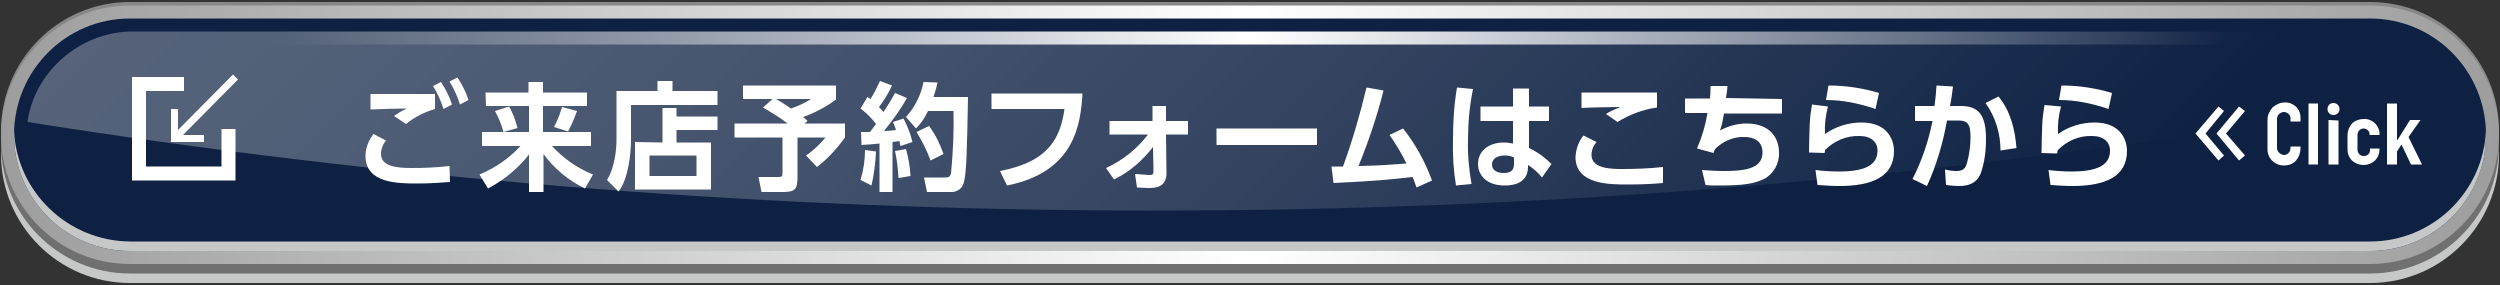 <?xml version="1.0" encoding="utf-8"?>
<!-- Generator: Adobe Illustrator 25.0.0, SVG Export Plug-In . SVG Version: 6.00 Build 0)  -->
<svg version="1.1" id="レイヤー_1" xmlns="http://www.w3.org/2000/svg" xmlns:xlink="http://www.w3.org/1999/xlink" x="0px"
	 y="0px" viewBox="0 0 500 57" style="enable-background:new 0 0 500 57;" xml:space="preserve">
<rect x="0" y="0" width="500" height="57" fill="#333333" stroke="none"/>
<style type="text/css">
	.st0{fill:#C6C8C8;}
	.st1{fill:#717071;}
	.st2{fill:#888888;}
	.st3{fill:url(#SVGID_1_);}
	.st4{fill:#0E2143;}
	.st5{opacity:0.3;}
	.st6{fill:url(#SVGID_2_);}
	.st7{fill:url(#SVGID_3_);}
	.st8{fill:#FFFFFF;}
</style>
<g>
	<path class="st0" d="M26,56.6c-14.3,0-25.8-11.6-25.8-25.8S11.7,5,26,5h448c14.3,0,25.8,11.6,25.8,25.8S488.3,56.6,474,56.6H26z"/>
</g>
<path class="st1" d="M26,54.7c-14.3,0-25.8-11.6-25.8-25.8S11.7,3.1,26,3.1h448c14.3,0,25.8,11.6,25.8,25.8S488.3,54.7,474,54.7H26z
	"/>
<path class="st2" d="M26,52C11.7,52,0.2,40.4,0.2,26.2S11.7,0.4,26,0.4h448c14.3,0,25.8,11.6,25.8,25.8S488.3,52,474,52l0,0H26z"/>
<linearGradient id="SVGID_1_" gradientUnits="userSpaceOnUse" x1="-0.36" y1="30.43" x2="499.28" y2="30.43" gradientTransform="matrix(1 0 0 -1 0.54 57.38)">
	<stop  offset="0" style="stop-color:#9D9D9E"/>
	<stop  offset="0.5" style="stop-color:#FFFFFF"/>
	<stop  offset="1" style="stop-color:#9D9D9E"/>
</linearGradient>
<path class="st3" d="M26,52.8C11.7,52.8,0.2,41.2,0.2,27S11.7,1.1,26,1.1h448c14.3,0,25.8,11.6,25.8,25.8S488.3,52.8,474,52.8H26z"
	/>
<path class="st4" d="M474,3.7H26C13.2,3.7,2.8,14.1,2.8,27c0,12.8,10.4,23.2,23.2,23.2h448c12.8,0,23.2-10.4,23.2-23.2
	C497.2,14.1,486.8,3.7,474,3.7C474,3.7,474,3.7,474,3.7z"/>
<g>
	<path class="st0" d="M474,48.3H26C13.6,48.2,3.3,38.4,2.8,26c0,0.3,0,0.6,0,1c0,12.8,10.4,23.2,23.2,23.2h448
		c12.8,0,23.2-10.4,23.2-23.2c0-0.3,0-0.6,0-1C496.7,38.4,486.5,48.3,474,48.3z"/>
</g>
<g class="st5">
	
		<linearGradient id="SVGID_2_" gradientUnits="userSpaceOnUse" x1="119.139" y1="153.001" x2="341.562" y2="-69.422" gradientTransform="matrix(1 0 0 -1 0.54 57.38)">
		<stop  offset="0" style="stop-color:#FFFFFF"/>
		<stop  offset="8.000000e-02" style="stop-color:#FFFFFF;stop-opacity:0.96"/>
		<stop  offset="0.22" style="stop-color:#FFFFFF;stop-opacity:0.87"/>
		<stop  offset="0.4" style="stop-color:#FFFFFF;stop-opacity:0.71"/>
		<stop  offset="0.6" style="stop-color:#FFFFFF;stop-opacity:0.5"/>
		<stop  offset="0.83" style="stop-color:#FFFFFF;stop-opacity:0.22"/>
		<stop  offset="1" style="stop-color:#FFFFFF;stop-opacity:0"/>
	</linearGradient>
	<path class="st6" d="M26,6.3C15.5,6.6,6.8,14.7,5.5,24.4c142.3,22.5,287.2,23.6,429.8,3.1c10.5-1.8,19.1-11.3,20.4-21.1L26,6.3z"/>
</g>
<linearGradient id="SVGID_3_" gradientUnits="userSpaceOnUse" x1="4.82" y1="40.09" x2="494.12" y2="40.09" gradientTransform="matrix(1 0 0 -1 0.54 57.38)">
	<stop  offset="0.1" style="stop-color:#FFFFFF;stop-opacity:0"/>
	<stop  offset="0.5" style="stop-color:#FFFFFF"/>
	<stop  offset="0.9" style="stop-color:#FFFFFF;stop-opacity:0"/>
</linearGradient>
<path class="st7" d="M26,8.9h448c10.9,0,19.9,8.5,20.6,19.4c0-0.4,0.1-0.9,0.1-1.3c0-11.4-9.3-20.6-20.7-20.7H26
	C14.6,6.3,5.3,15.6,5.4,27c0,0.4,0,0.9,0.1,1.3C6.1,17.4,15.1,8.9,26,8.9z"/>
<polygon class="st8" points="443.7,32.1 439.1,26.7 443.7,21.3 444.8,22.2 441.1,26.7 444.8,31.1 "/>
<polygon class="st8" points="447.8,32.1 443.3,26.7 447.8,21.3 449,22.2 445.2,26.7 449,31.1 "/>
<path class="st8" d="M458.1,29.3h2v0.3c0,0.9-0.3,1.8-0.9,2.5c-0.6,0.7-1.5,1-2.4,1c-1.8,0-3.3-1.4-3.3-3.2c0,0,0,0,0-0.1v-5.9
	c0-0.9,0.4-1.7,1-2.4c0.7-0.6,1.5-1,2.4-1c1.7-0.1,3.2,1.2,3.2,3c0,0.1,0,0.2,0,0.3v0.5h-2v-0.5c0.1-0.7-0.5-1.3-1.2-1.4
	c0,0-0.1,0-0.1,0c-0.7,0-1.4,0.6-1.4,1.3c0,0,0,0,0,0v5.9c0,0.7,0.6,1.3,1.4,1.4c0.7,0,1.3-0.6,1.3-1.4c0,0,0-0.1,0-0.1L458.1,29.3z
	"/>
<path class="st8" d="M463.6,20.7v12.2h-1.9V20.7H463.6z"/>
<path class="st8" d="M466.7,23c-0.7,0-1.2-0.5-1.2-1.2s0.5-1.2,1.2-1.2c0.6,0,1.2,0.5,1.2,1.2C467.9,22.5,467.4,23,466.7,23
	C466.7,23,466.7,23,466.7,23z M467.7,24.1v8.8h-2V24L467.7,24.1z"/>
<path class="st8" d="M473.9,29.7h2v0.2c0,0.8-0.3,1.6-0.9,2.2c-1.3,1.2-3.3,1.2-4.6,0c-0.6-0.6-0.9-1.4-0.9-2.2v-2.8
	c0-0.9,0.3-1.7,0.9-2.4c0.6-0.6,1.5-0.9,2.3-0.9c1.7-0.1,3.1,1.2,3.2,2.8c0,0.1,0,0.2,0,0.3v0.1h-2V27c0.1-0.7-0.4-1.2-1.1-1.3
	c0,0-0.1,0-0.1,0c-0.7,0-1.2,0.6-1.2,1.3v2.9c0,0.7,0.5,1.3,1.2,1.3c0,0,0,0,0.1,0c0.6,0,1.1-0.4,1.2-1c0-0.1,0-0.1,0-0.2V29.7z"/>
<path class="st8" d="M481.7,27.4l2.7,5.5h-2.2l-1.9-4l-0.9,1.4v2.6h-2V20.7h2V28h0.1l2.5-4h2.1L481.7,27.4z"/>
<path class="st8" d="M77.2,28.1c-0.6,0.7-1,1.7-1,2.7c0,2.5,3.2,2.8,6.1,2.8c2.5,0,5.1-0.1,7.6-0.4l0.1,3.2
	c-1.6,0.1-3.7,0.3-6.4,0.3c-4,0-10.5,0-10.5-5.5c0-1.6,0.6-3.1,1.6-4.4L77.2,28.1z M87,21.8c-2.1,0.6-4.1,1.6-5.8,3l-2.4-1.6
	c0.8-0.6,1.7-1.1,2.6-1.5c-2.1,0-5.2,0.1-7.3,0.2v-3.1c1.6,0,3.8,0,6.5,0c1.8,0,5.5,0,6.4,0V21.8z M88.2,16.4
	c0.9,1.4,1.7,2.9,2.2,4.5l-1.7,0.9c-0.5-1.6-1.2-3.2-2.1-4.6L88.2,16.4z M91.5,15.5c0.9,1.4,1.7,2.9,2.2,4.5L92,20.9
	c-0.5-1.6-1.2-3.1-2.1-4.6L91.5,15.5z"/>
<path class="st8" d="M97.1,18.5h8.6v-2.1h2.9v2.1h8.8v2.7h-8.8v5.2h9.6v2.8h-7.8c2.3,2.5,5,4.4,8.2,5.7l-1.6,2.8
	c-3.3-1.6-6.2-4-8.3-6.9v7.6h-2.9v-7.5c-2.2,2.8-5,5.1-8.2,6.8l-1.7-2.8c3.1-1.3,5.9-3.2,8.2-5.7h-7.7v-2.8h9.4v-5.2h-8.6L97.1,18.5
	z M101.8,21.3c0.8,1.3,1.3,2.8,1.7,4.3l-2.8,0.8c-0.4-1.5-1-2.9-1.7-4.2L101.8,21.3z M115.4,22.2c-0.5,1.4-1.1,2.8-1.8,4.1l-2.8-0.9
	c0.7-1.3,1.2-2.6,1.6-4L115.4,22.2z"/>
<path class="st8" d="M143.5,21h-17.3v7c0,2.5-0.5,7.8-2.5,10.3l-2.3-2.3c1.4-2.2,1.9-5.7,1.9-8v-9.8h8.2v-2h3v2h9L143.5,21z
	 M132.5,28.5v-6.9h2.8v1.7h8.2V26h-8.2v2.5h6.9v9.4H127v-9.5L132.5,28.5z M139.3,31.1h-9.4v4.1h9.4V31.1z"/>
<path class="st8" d="M154.5,19.8h-5.9v-2.7h18.6v2.8c-2,1.5-4.3,2.7-6.6,3.5c0.3,0.2,0.6,0.5,0.9,0.8l-0.6,0.5h8.1v2.8
	c-1.6,2.2-3.4,4.2-5.6,5.9l-2.2-2.3c1.5-1,2.8-2.3,3.9-3.6h-5.6v7.9c0,2.5-0.5,3-3,3h-4.2l-0.6-3h3.9c0.9,0,0.9-0.2,0.9-1v-6.9h-9.6
	v-2.8h10.6c-1.5-1.2-3.2-2.2-4.9-3.2L154.5,19.8z M155.2,19.8c0.4,0.2,1.4,0.8,3,1.9c1.4-0.5,2.8-1.1,4-1.9H155.2z"/>
<path class="st8" d="M175.2,30.3c-0.1,2.3-0.4,4.6-0.9,6.8l-2.2-1.1c0.6-2,0.9-4,0.9-6L175.2,30.3z M172.2,26.4c0.9,0,1.3,0,1.8,0
	c0.4-0.5,0.9-1.2,1.2-1.6c-0.9-1.2-1.9-2.2-3.1-3.1l1.4-2.3c0.3,0.2,0.4,0.3,0.6,0.4c0.7-1.1,1.3-2.3,1.9-3.6l2.4,0.9
	c-0.7,1.5-1.6,3-2.6,4.3c0.3,0.3,0.6,0.7,0.9,1c0.8-1.2,1.6-2.5,2.3-3.8l2.4,1c-1.3,2.3-2.9,4.5-4.6,6.6c0.7,0,1.8-0.1,2.4-0.2
	c-0.2-0.6-0.4-1.1-0.6-1.6l2.1-0.7c0.8,1.5,1.4,3.1,1.8,4.7l-2.4,0.8c-0.1-0.5-0.2-0.7-0.2-1l-1.4,0.2v10h-2.6v-9.7
	c-1.6,0.2-2.7,0.2-3.6,0.3L172.2,26.4z M181.2,29.8c0.5,1.8,0.8,3.6,0.9,5.4l-2.4,0.4c-0.1-1.8-0.3-3.6-0.7-5.4L181.2,29.8z
	 M187.5,16.5c-0.2,1-0.5,2-0.8,2.9h6.9c-0.2,10.7-0.3,15.6-0.9,17.3c-0.3,1-1.2,1.6-2.2,1.7h-5.1l-0.6-2.9h4.2c0.7,0,1-0.1,1.2-0.8
	c0.4-4.2,0.6-8.3,0.5-12.5h-5.1c-0.6,1.3-1.4,2.5-2.4,3.5l-2-2.3c1.8-2,3-4.4,3.5-7L187.5,16.5z M185.8,25.2
	c1.3,1.7,2.2,3.6,2.9,5.6l-2.6,1.3c-0.7-2-1.7-3.9-2.8-5.7L185.8,25.2z"/>
<path class="st8" d="M216.5,18.8c-0.4,6-1.5,15.6-15.1,18.3l-1.4-2.9c10.1-1.9,12.1-7,12.9-12.4h-14.6v-3.1H216.5z"/>
<path class="st8" d="M221.9,26.9v-2.7h8.6v-3h2.7v3h4.4v2.7h-4.4l0.1,7.7c0,3-2.4,3-3.7,3c-0.6,0-1.8-0.1-2.2-0.1l-0.4-2.7
	c0.6,0,2.3,0.2,2.9,0.2s0.8-0.1,0.8-0.8l-0.1-4.8c-2.1,2.7-4.7,5-7.8,6.5l-1.6-2.3c3.3-1.5,6.2-3.8,8.4-6.7H221.9z"/>
<path class="st8" d="M263.4,25.7V29h-20.1v-3.3H263.4z"/>
<path class="st8" d="M266.3,33.3h2.3c1.9-5.2,3.4-10.4,4.7-15.8l3.4,0.6c-1.3,5.2-3,10.2-5,15.1c4.7-0.1,5.2-0.2,9.6-0.5
	c-1-2-2.1-3.9-3.4-5.7l2.7-1.3c2.5,3.1,4.4,6.6,5.8,10.4l-3.1,1.4c-0.4-1.1-0.5-1.5-0.8-2.1c-5.3,0.6-7.6,0.8-15.8,1.2L266.3,33.3z"
	/>
<path class="st8" d="M294.6,17.8c-0.7,3.4-1,6.8-1,10.2c-0.1,2.9,0.2,5.9,0.7,8.8l-3.1,0.3c-0.5-3-0.7-6.1-0.6-9.1
	c0-3.5,0.2-7,0.8-10.5L294.6,17.8z M309.8,21.3v2.9h-4v5.4c1.7,0.8,3.2,1.9,4.5,3.2l-1.9,2.7c-0.8-1-1.7-1.8-2.8-2.5v0.5
	c-0.1,3-2.6,3.6-4.7,3.6c-3.7,0-5.3-2.2-5.3-4.3c0-2.5,2-4.3,5.2-4.3c0.6,0,1.2,0.1,1.8,0.2v-4.5h-6.5v-2.9h6.5v-3.6h3.2v3.6H309.8z
	 M302.8,31.5c-0.6-0.3-1.2-0.4-1.9-0.4c-1.2,0-2.5,0.5-2.5,1.8c0,1.1,0.9,1.7,2.4,1.7c1.8,0,2-1,2-1.9L302.8,31.5z"/>
<path class="st8" d="M319.3,28.4c-0.6,0.7-1,1.6-1,2.6c0,2.8,4.2,2.8,6.1,2.8c2.7,0,5.5-0.1,8.2-0.4v3.2c-1.1,0.1-3.5,0.3-7,0.3
	c-3.8,0-10.5,0-10.5-5.5c0.1-1.6,0.6-3.1,1.6-4.3L319.3,28.4z M331.4,21.5c-2.8,0.4-5.5,1.4-7.9,2.9l-2.3-1.6c0.9-0.6,1.9-1,2.9-1.4
	c-1.2,0-6.7,0.1-7.8,0.2v-3.1c3.9,0,14.1,0,15.1,0V21.5z"/>
<path class="st8" d="M356.4,19.8v2.9h-11.6c-0.2,1.2-0.4,2.3-0.8,3.4c1.6-0.9,3.5-1.4,5.3-1.4c4.9,0,6.5,3.1,6.5,5.8
	c0.1,2.2-1.1,4.3-3,5.3c-1.9,0.9-4,1.3-8.8,1.3c-1.4,0-2.1,0-2.9-0.1l-0.7-3c1.4,0.1,2.8,0.2,4.2,0.2c4,0,7.9-0.3,7.9-3.7
	c0-2.5-2-3.1-3.6-3.1c-2.1-0.1-4.2,0.8-5.8,2.3c-0.2,0.3-0.3,0.6-0.4,0.9l-3.3-0.9c1-2.3,1.7-4.7,2.1-7.1H337v-2.9h5
	c0.1-0.9,0.1-1.4,0.1-2.5h3.4c-0.1,1-0.1,1.2-0.3,2.4L356.4,19.8z"/>
<path class="st8" d="M365.6,21.3c-0.5,1.8-0.7,3.7-0.6,5.5c2.1-1.5,4.7-2.3,7.3-2.3c5.4,0,6.5,3.7,6.5,5.7c0,5.2-4.5,7-10.9,7
	c-1.5,0-2.9-0.1-4.4-0.2l-0.4-3c1.5,0.2,3.1,0.3,4.7,0.3c6.1,0,7.7-1.8,7.7-4.2c0-1.7-1.3-2.9-3.6-2.9c-2.6-0.1-5.1,1-6.9,2.8
	c0,0.3,0,0.4-0.1,0.6l-3.1-0.1c0.1-5.5,0.1-6.7,0.6-9.6L365.6,21.3z M375.1,21.8c-3.2-1.1-6.5-1.8-9.9-1.8l0.5-2.9
	c3.4,0,6.8,0.5,10.1,1.5L375.1,21.8z"/>
<path class="st8" d="M382.5,35.8c1.9-3.7,3.2-7.6,4-11.6H383v-3h3.9c0.2-1.5,0.3-2.4,0.4-4.1l3.3,0.2c-0.2,1.3-0.2,1.9-0.6,3.9h2.1
	c3.5,0,5.1,1.6,5.1,6.6c0,2.4-0.3,4.8-1.1,7c-0.8,1.8-2.3,2.4-4.3,2.4c-0.9,0-1.7-0.1-2.6-0.2l-0.2-3.1c0.8,0.2,1.6,0.3,2.3,0.3
	c1.5,0,1.9-0.7,2.2-2c0.4-1.6,0.6-3.1,0.6-4.8c0-2.7-0.6-3.4-2.9-3.3h-1.8c-0.8,4.5-2.1,8.9-4,13.1L382.5,35.8z M400.1,30.1
	c0-3.4-1-6.7-3-9.5l2.6-1.3c2.4,2.9,3.3,6.6,3.6,10.3L400.1,30.1z"/>
<path class="st8" d="M412.2,21.3c-0.5,1.8-0.7,3.7-0.6,5.5c2.1-1.5,4.7-2.3,7.3-2.3c5.4,0,6.5,3.7,6.5,5.7c0,5.2-4.5,7-10.9,7
	c-1.5,0-2.9-0.1-4.4-0.2l-0.4-3c1.5,0.2,3.1,0.3,4.6,0.3c6.1,0,7.7-1.8,7.7-4.2c0-1.7-1.3-2.9-3.6-2.9c-2.6-0.1-5.1,1-6.9,2.9
	c0,0.3,0,0.4-0.1,0.6l-3.1-0.1c0.1-5.5,0.1-6.7,0.6-9.6L412.2,21.3z M421.7,21.8c-3.2-1.1-6.5-1.8-9.9-1.8l0.5-2.9
	c3.4,0,6.8,0.5,10.1,1.5L421.7,21.8z"/>
<polygon class="st8" points="44.3,33.3 29.2,33.3 29.2,18.2 36.8,18.2 36.8,15.4 26.4,15.4 26.4,36.1 47.1,36.1 47.1,25.8 
	44.3,25.8 "/>
<polygon class="st8" points="35.6,21.8 34.2,21.8 34.2,28.4 40.8,28.4 40.8,27 36.6,27 47.6,15.9 46.6,14.9 35.6,26 "/>
</svg>
